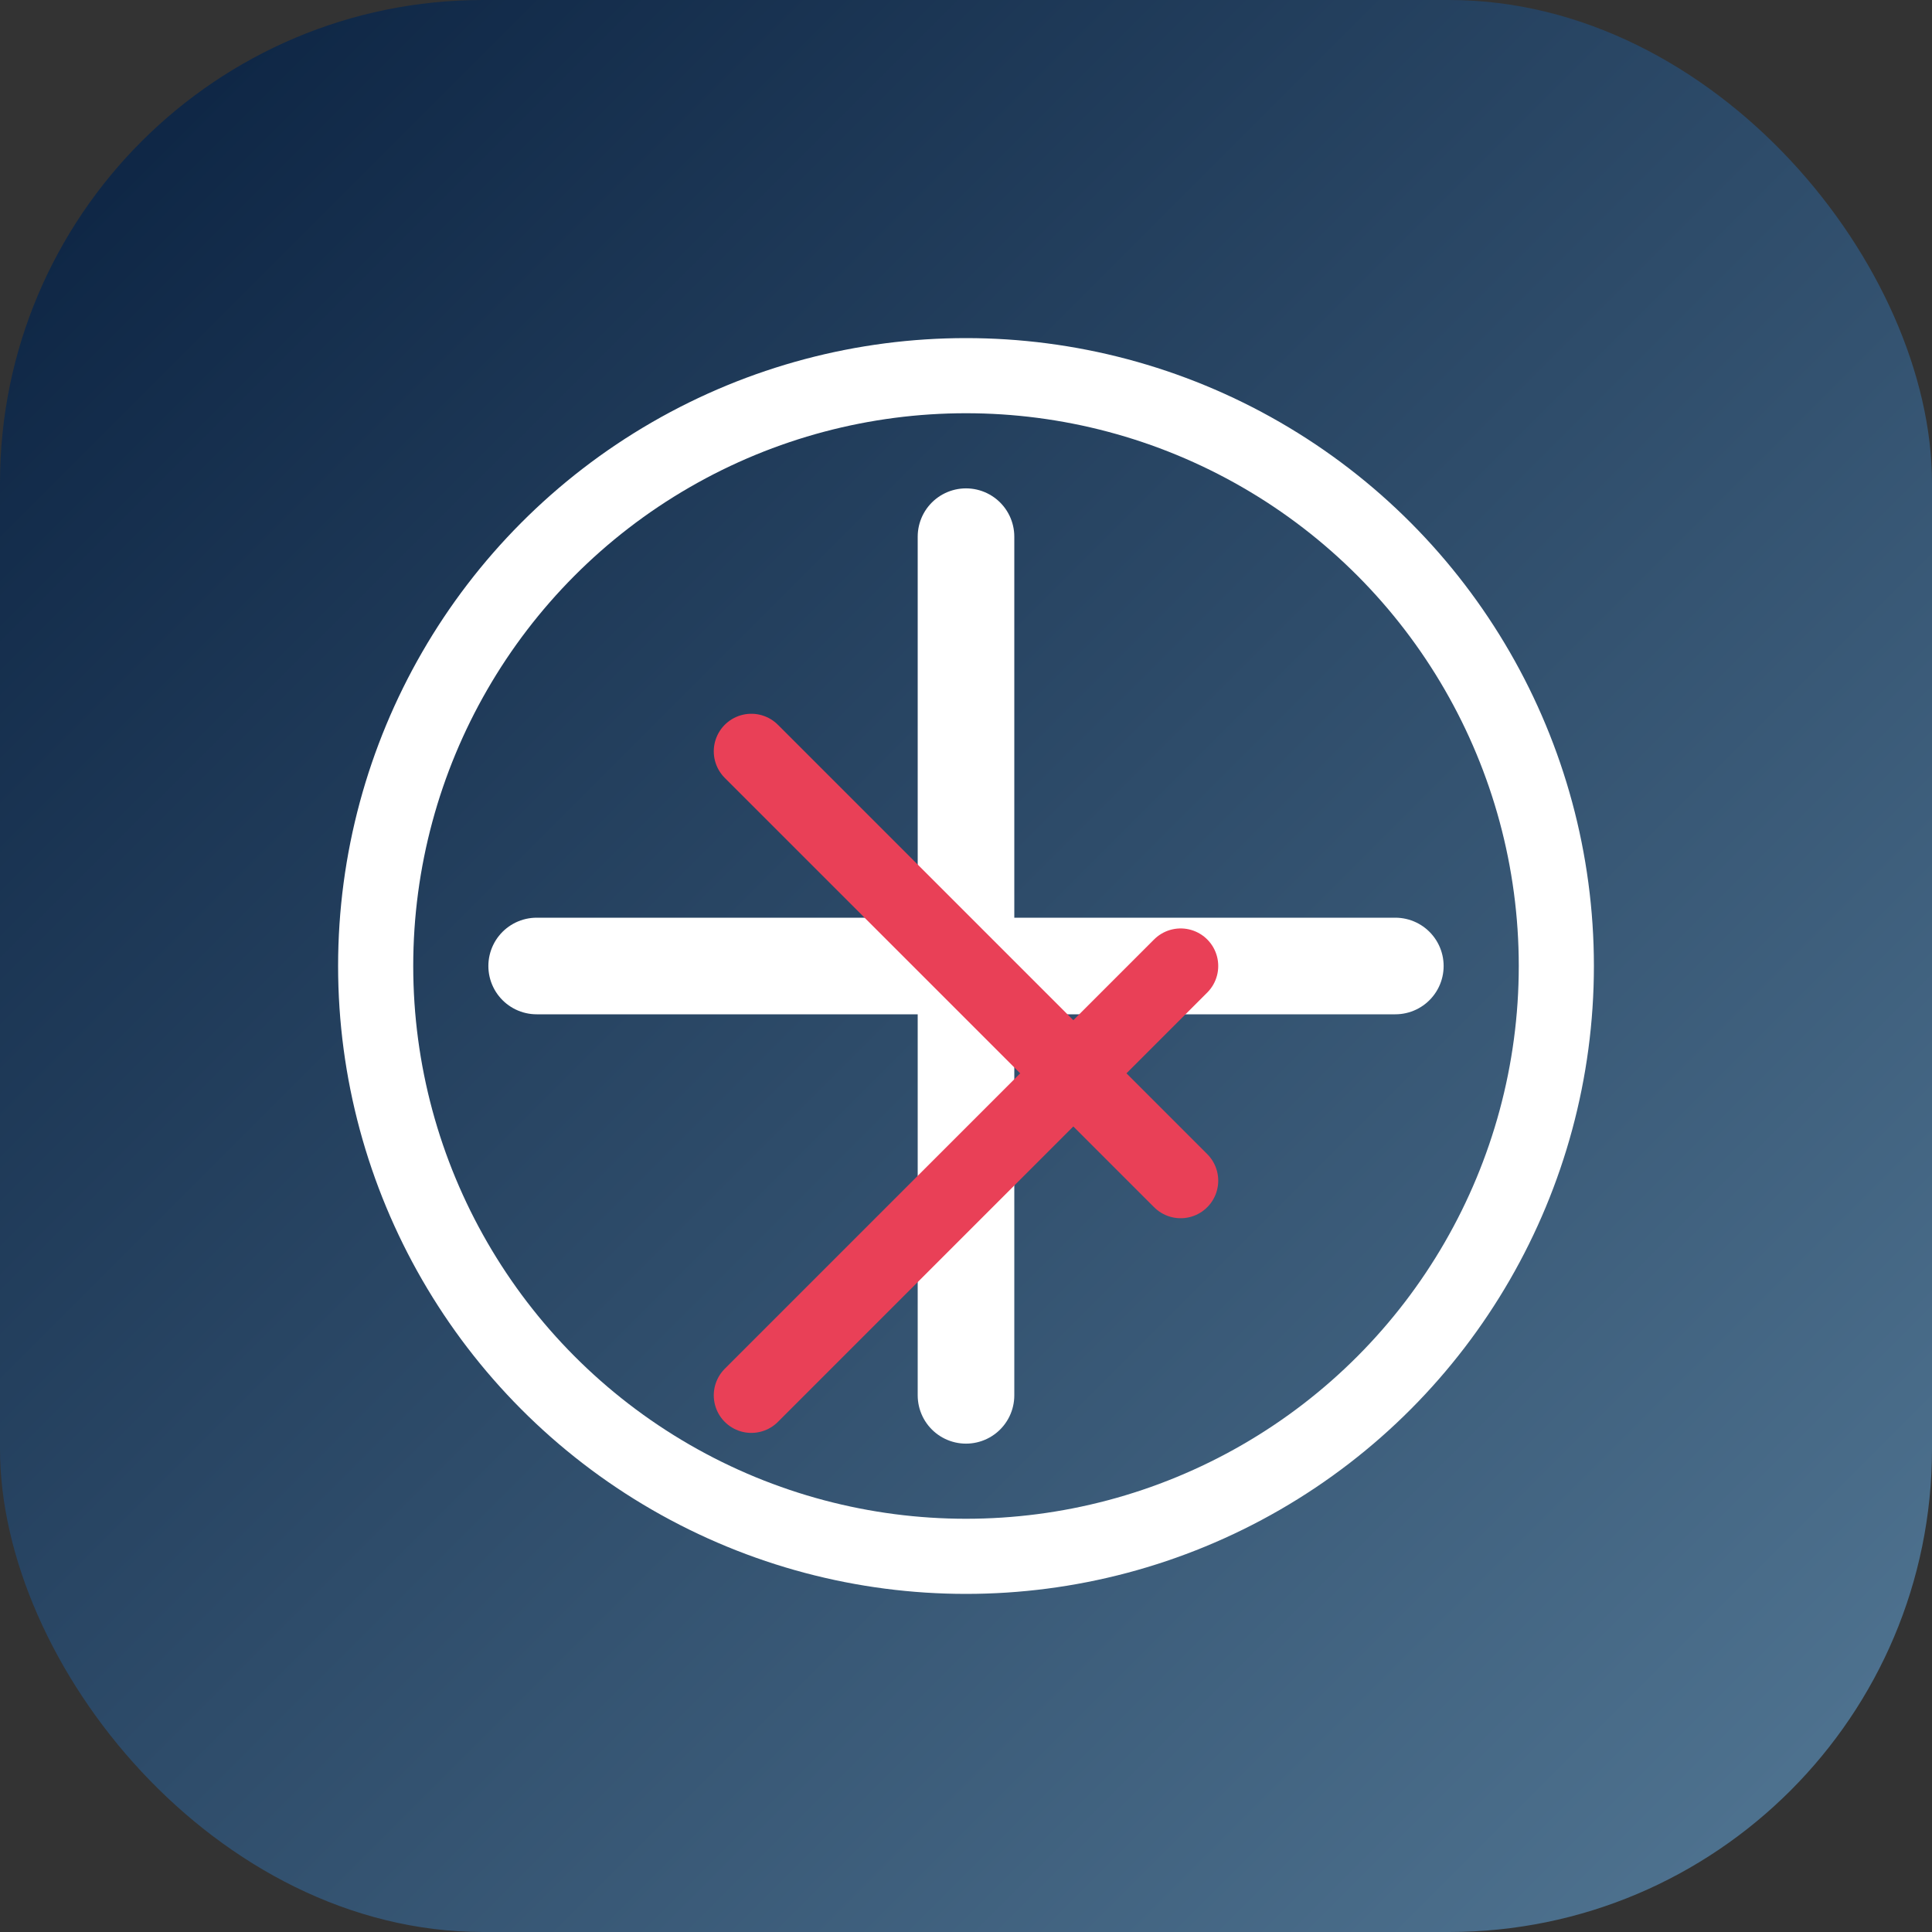 <?xml version="1.0" encoding="UTF-8"?>
<svg width="180" height="180" viewBox="0 0 180 180" xmlns="http://www.w3.org/2000/svg">
  <rect x="0" y="0" width="180" height="180" fill="#333333" stroke="none"/>
  <defs>
    <linearGradient id="gradient" x1="0%" y1="0%" x2="100%" y2="100%">
      <stop offset="0%" stop-color="#09203f"/>
      <stop offset="100%" stop-color="#537895"/>
    </linearGradient>
  </defs>
  <rect width="180" height="180" rx="45" fill="url(#gradient)"/>
  <circle cx="90" cy="90" r="55" fill="none" stroke="#ffffff" stroke-width="7"/>
  <path d="M90 50v80M50 90h80" stroke="#ffffff" stroke-width="9" stroke-linecap="round"/>
  <path d="M70 70l40 40M70 130l40-40" stroke="#e94057" stroke-width="7" stroke-linecap="round"/>
</svg>
